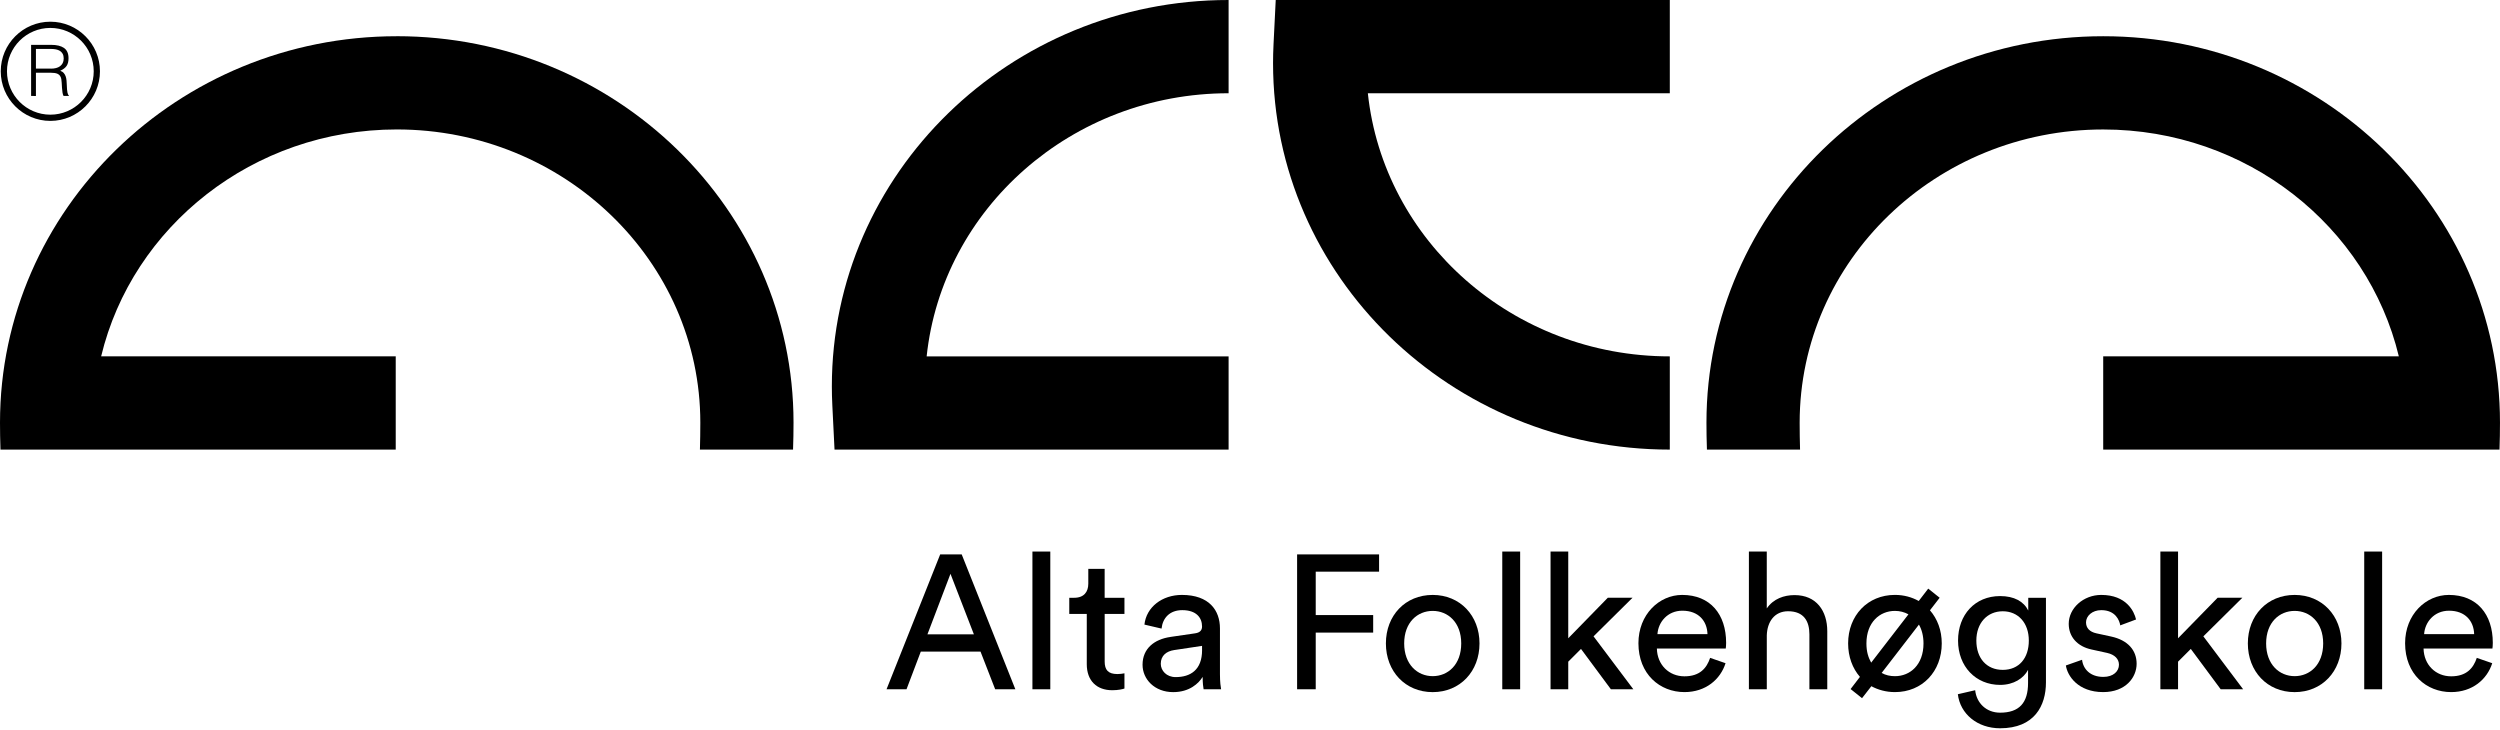 <?xml version="1.0" encoding="UTF-8"?>
<svg id="Layer_1" xmlns="http://www.w3.org/2000/svg" width="1000" height="292" viewBox="0 0 1000 292">
  <path d="M20.14,48.36C9.2,48.36.3,39.46.3,28.52S9.2,8.68,20.14,8.68s19.84,8.9,19.84,19.84-8.9,19.84-19.84,19.84ZM20.14,11.17c-9.57,0-17.35,7.78-17.35,17.35s7.78,17.35,17.35,17.35,17.35-7.78,17.35-17.35-7.78-17.35-17.35-17.35Z"/>
  <path d="M14.37,29.11v9.29l-1.93-.03v-20.43h8.01c2.25,0,3.98.42,5.17,1.26s1.79,2.21,1.79,4.11c0,1.29-.26,2.31-.78,3.07-.52.76-1.37,1.4-2.54,1.93.61.21,1.08.51,1.42.91.34.4.6.85.77,1.36.17.51.28,1.05.33,1.62.05.57.08,1.12.1,1.65.02.78.05,1.42.1,1.93s.1.93.17,1.25c.07.32.15.57.24.75.09.18.21.32.34.41v.17l-2.13.03c-.21-.34-.35-.82-.44-1.42-.08-.61-.15-1.24-.2-1.9-.05-.66-.08-1.31-.11-1.93-.03-.63-.08-1.14-.16-1.53-.11-.55-.3-.99-.55-1.32s-.56-.58-.92-.75c-.36-.17-.76-.28-1.21-.34-.45-.06-.9-.09-1.38-.09h-6.08ZM20.39,27.46c.72,0,1.39-.08,2-.23.61-.15,1.15-.39,1.61-.73.45-.33.81-.75,1.08-1.26.26-.51.4-1.13.4-1.85s-.14-1.38-.41-1.87c-.28-.49-.65-.88-1.11-1.17-.46-.28-.99-.48-1.59-.6-.6-.11-1.22-.17-1.86-.17h-6.14v7.87h6.02Z"/>
  <g>
    <path d="M667.93,179.84c-87.51,0-158.71-69.34-158.71-154.56,0-2.44.06-4.91.19-7.56l.88-17.72h157.63v37.3h-120.78c6.25,59.03,58.03,105.25,120.78,105.25v37.3Z"/>
    <path d="M491.44,179.84h-157.63l-.88-17.72c-.13-2.65-.19-5.11-.19-7.55C332.73,69.34,403.93,0,491.44,0v37.3c-62.75,0-114.53,46.21-120.78,105.25h120.78v37.3Z"/>
    <path d="M841.29,14.49c-87.51,0-158.71,69.34-158.71,154.57,0,2.44.06,8.13.19,10.78h37.25c-.1-1.89-.16-8.87-.16-10.78,0-64.67,54.47-117.27,121.42-117.27,57.51,0,105.77,38.82,118.25,90.75h-118.25v37.3h158.52c.13-2.69.19-8.4.19-10.78,0-85.23-71.2-154.57-158.71-154.57"/>
    <path d="M158.71,14.49C71.2,14.49,0,83.82,0,169.05c0,2.38.06,8.09.19,10.78h158.1v-37.3H40.46c12.48-51.93,60.74-90.75,118.25-90.75,66.95,0,121.42,52.61,121.42,117.27,0,1.91-.06,8.89-.16,10.78h37.25c.13-2.65.19-8.34.19-10.78,0-85.23-71.2-154.57-158.71-154.57"/>
  </g>
  <g>
    <path d="M392.21,260.64h-23.89l-5.71,15.06h-7.99l21.46-53.95h8.6l21.46,53.95h-8.07l-5.86-15.06ZM370.99,253.72h18.56l-9.36-24.2-9.21,24.2Z"/>
    <path d="M412.97,275.71v-55.09h7.15v55.09h-7.15Z"/>
    <path d="M441.87,239.11h7.91v6.47h-7.91v19.02c0,3.35,1.37,5.02,5.1,5.02.91,0,2.21-.15,2.81-.3v6.09c-.61.23-2.43.68-4.87.68-6.24,0-10.2-3.8-10.2-10.42v-20.09h-7v-6.47h1.98c3.96,0,5.63-2.43,5.63-5.63v-5.94h6.54v11.57Z"/>
    <path d="M468.11,254.78l9.89-1.44c2.21-.3,2.82-1.45,2.82-2.74,0-3.58-2.36-6.54-7.91-6.54-5.02,0-7.84,3.12-8.29,7.38l-6.85-1.6c.76-7,7.08-11.87,14.99-11.87,10.96,0,15.22,6.24,15.22,13.39v18.34c0,3.19.3,5.1.46,6.01h-7c-.15-.91-.38-2.28-.38-4.95-1.6,2.59-5.25,6.09-11.79,6.09-7.46,0-12.25-5.17-12.25-10.95,0-6.54,4.79-10.2,11.11-11.11ZM480.82,260.03v-1.68l-11.18,1.68c-3.04.46-5.33,2.2-5.33,5.48,0,2.74,2.28,5.33,5.94,5.33,5.86,0,10.58-2.81,10.58-10.8Z"/>
    <path d="M518.84,275.71v-53.95h32.79v6.92h-25.34v17.35h22.98v7h-22.98v22.67h-7.46Z"/>
    <path d="M591.8,257.37c0,11.19-7.76,19.48-18.72,19.48s-18.72-8.29-18.72-19.48,7.76-19.4,18.72-19.4,18.72,8.29,18.72,19.4ZM584.49,257.37c0-8.44-5.33-13.01-11.41-13.01s-11.41,4.57-11.41,13.01,5.33,13.09,11.41,13.09,11.41-4.57,11.41-13.09Z"/>
    <path d="M600.91,275.71v-55.09h7.15v55.09h-7.15Z"/>
    <path d="M637.43,254.55l15.9,21.15h-8.98l-11.95-16.13-5.1,5.1v11.03h-7.08v-55.09h7.08v34.7l15.82-16.21h9.89l-15.6,15.44Z"/>
    <path d="M690.22,265.28c-2.05,6.47-7.92,11.56-16.44,11.56-9.82,0-18.41-7.15-18.41-19.55,0-11.49,8.29-19.32,17.5-19.32,11.26,0,17.58,7.76,17.58,19.17,0,.92-.08,1.83-.15,2.28h-27.55c.15,6.54,4.87,11.11,11.03,11.11s8.9-3.27,10.27-7.38l6.16,2.13ZM682.99,253.64c-.15-5.25-3.57-9.36-10.04-9.36-6.01,0-9.66,4.64-9.97,9.36h20.01Z"/>
    <path d="M706.71,275.71h-7.15v-55.09h7.15v22.75c2.66-3.88,6.92-5.33,11.11-5.33,8.75,0,13.09,6.31,13.09,14.45v23.21h-7.15v-21.99c0-5.1-2.13-9.21-8.52-9.21-5.48,0-8.37,4.26-8.52,9.66v21.53Z"/>
    <path d="M767.49,240.4l3.8-4.95,4.57,3.65-3.88,5.02c2.97,3.42,4.72,7.99,4.72,13.24,0,11.19-7.76,19.48-18.72,19.48-3.57,0-6.77-.91-9.44-2.36l-3.73,4.79-4.57-3.65,3.73-4.87c-2.97-3.42-4.72-8.06-4.72-13.39,0-11.11,7.76-19.4,18.72-19.4,3.57,0,6.77.91,9.51,2.43ZM748.47,265.06l14.91-19.33c-1.68-.92-3.5-1.37-5.4-1.37-6.09,0-11.41,4.57-11.41,13.01,0,3.35.76,5.63,1.9,7.69ZM769.4,257.37c0-2.97-.68-5.55-1.83-7.53l-14.91,19.33c1.6.92,3.42,1.3,5.33,1.3,6.09,0,11.41-4.57,11.41-13.09Z"/>
    <path d="M790.07,276.09c.54,5.1,4.41,8.98,9.97,8.98,7.68,0,11.18-3.96,11.18-11.87v-5.25c-1.75,3.35-5.71,6.01-11.18,6.01-9.74,0-16.82-7.38-16.82-17.73s6.77-17.8,16.82-17.8c5.63,0,9.43,2.13,11.26,5.78v-5.1h7.08v33.86c0,9.28-4.57,18.34-18.34,18.34-9.13,0-15.98-5.78-16.9-13.62l6.92-1.6ZM811.53,256.23c0-7.08-4.26-11.72-10.42-11.72s-10.57,4.64-10.57,11.72,4.11,11.72,10.57,11.72,10.42-4.64,10.42-11.72Z"/>
    <path d="M832.82,263.91c.46,3.81,3.35,6.85,8.52,6.85,4.03,0,6.24-2.28,6.24-4.87,0-2.28-1.67-4.03-4.72-4.72l-6.24-1.37c-5.71-1.22-9.13-5.1-9.13-10.27,0-6.24,5.86-11.56,13.01-11.56,10.04,0,13.16,6.54,13.92,9.82l-6.32,2.36c-.3-1.9-1.82-6.09-7.6-6.09-3.65,0-6.09,2.36-6.09,4.87,0,2.21,1.37,3.81,4.18,4.41l5.94,1.29c6.62,1.45,10.12,5.48,10.12,10.88s-4.33,11.33-13.39,11.33c-10.04,0-14.3-6.47-14.91-10.65l6.47-2.28Z"/>
    <path d="M881.35,254.55l15.9,21.15h-8.98l-11.95-16.13-5.1,5.1v11.03h-7.07v-55.09h7.07v34.7l15.83-16.21h9.89l-15.6,15.44Z"/>
    <path d="M936.58,257.37c0,11.19-7.76,19.48-18.72,19.48s-18.72-8.29-18.72-19.48,7.76-19.4,18.72-19.4,18.72,8.29,18.72,19.4ZM929.27,257.37c0-8.44-5.33-13.01-11.41-13.01s-11.41,4.57-11.41,13.01,5.33,13.09,11.41,13.09,11.41-4.57,11.41-13.09Z"/>
    <path d="M945.69,275.71v-55.09h7.16v55.09h-7.16Z"/>
    <path d="M996.89,265.28c-2.05,6.47-7.92,11.56-16.44,11.56-9.82,0-18.41-7.15-18.41-19.55,0-11.49,8.29-19.32,17.5-19.32,11.26,0,17.58,7.76,17.58,19.17,0,.92-.08,1.83-.15,2.28h-27.55c.15,6.54,4.87,11.11,11.03,11.11s8.9-3.27,10.27-7.38l6.16,2.13ZM989.66,253.64c-.15-5.25-3.57-9.36-10.04-9.36-6.01,0-9.66,4.64-9.97,9.36h20.01Z"/>
  </g>
</svg>